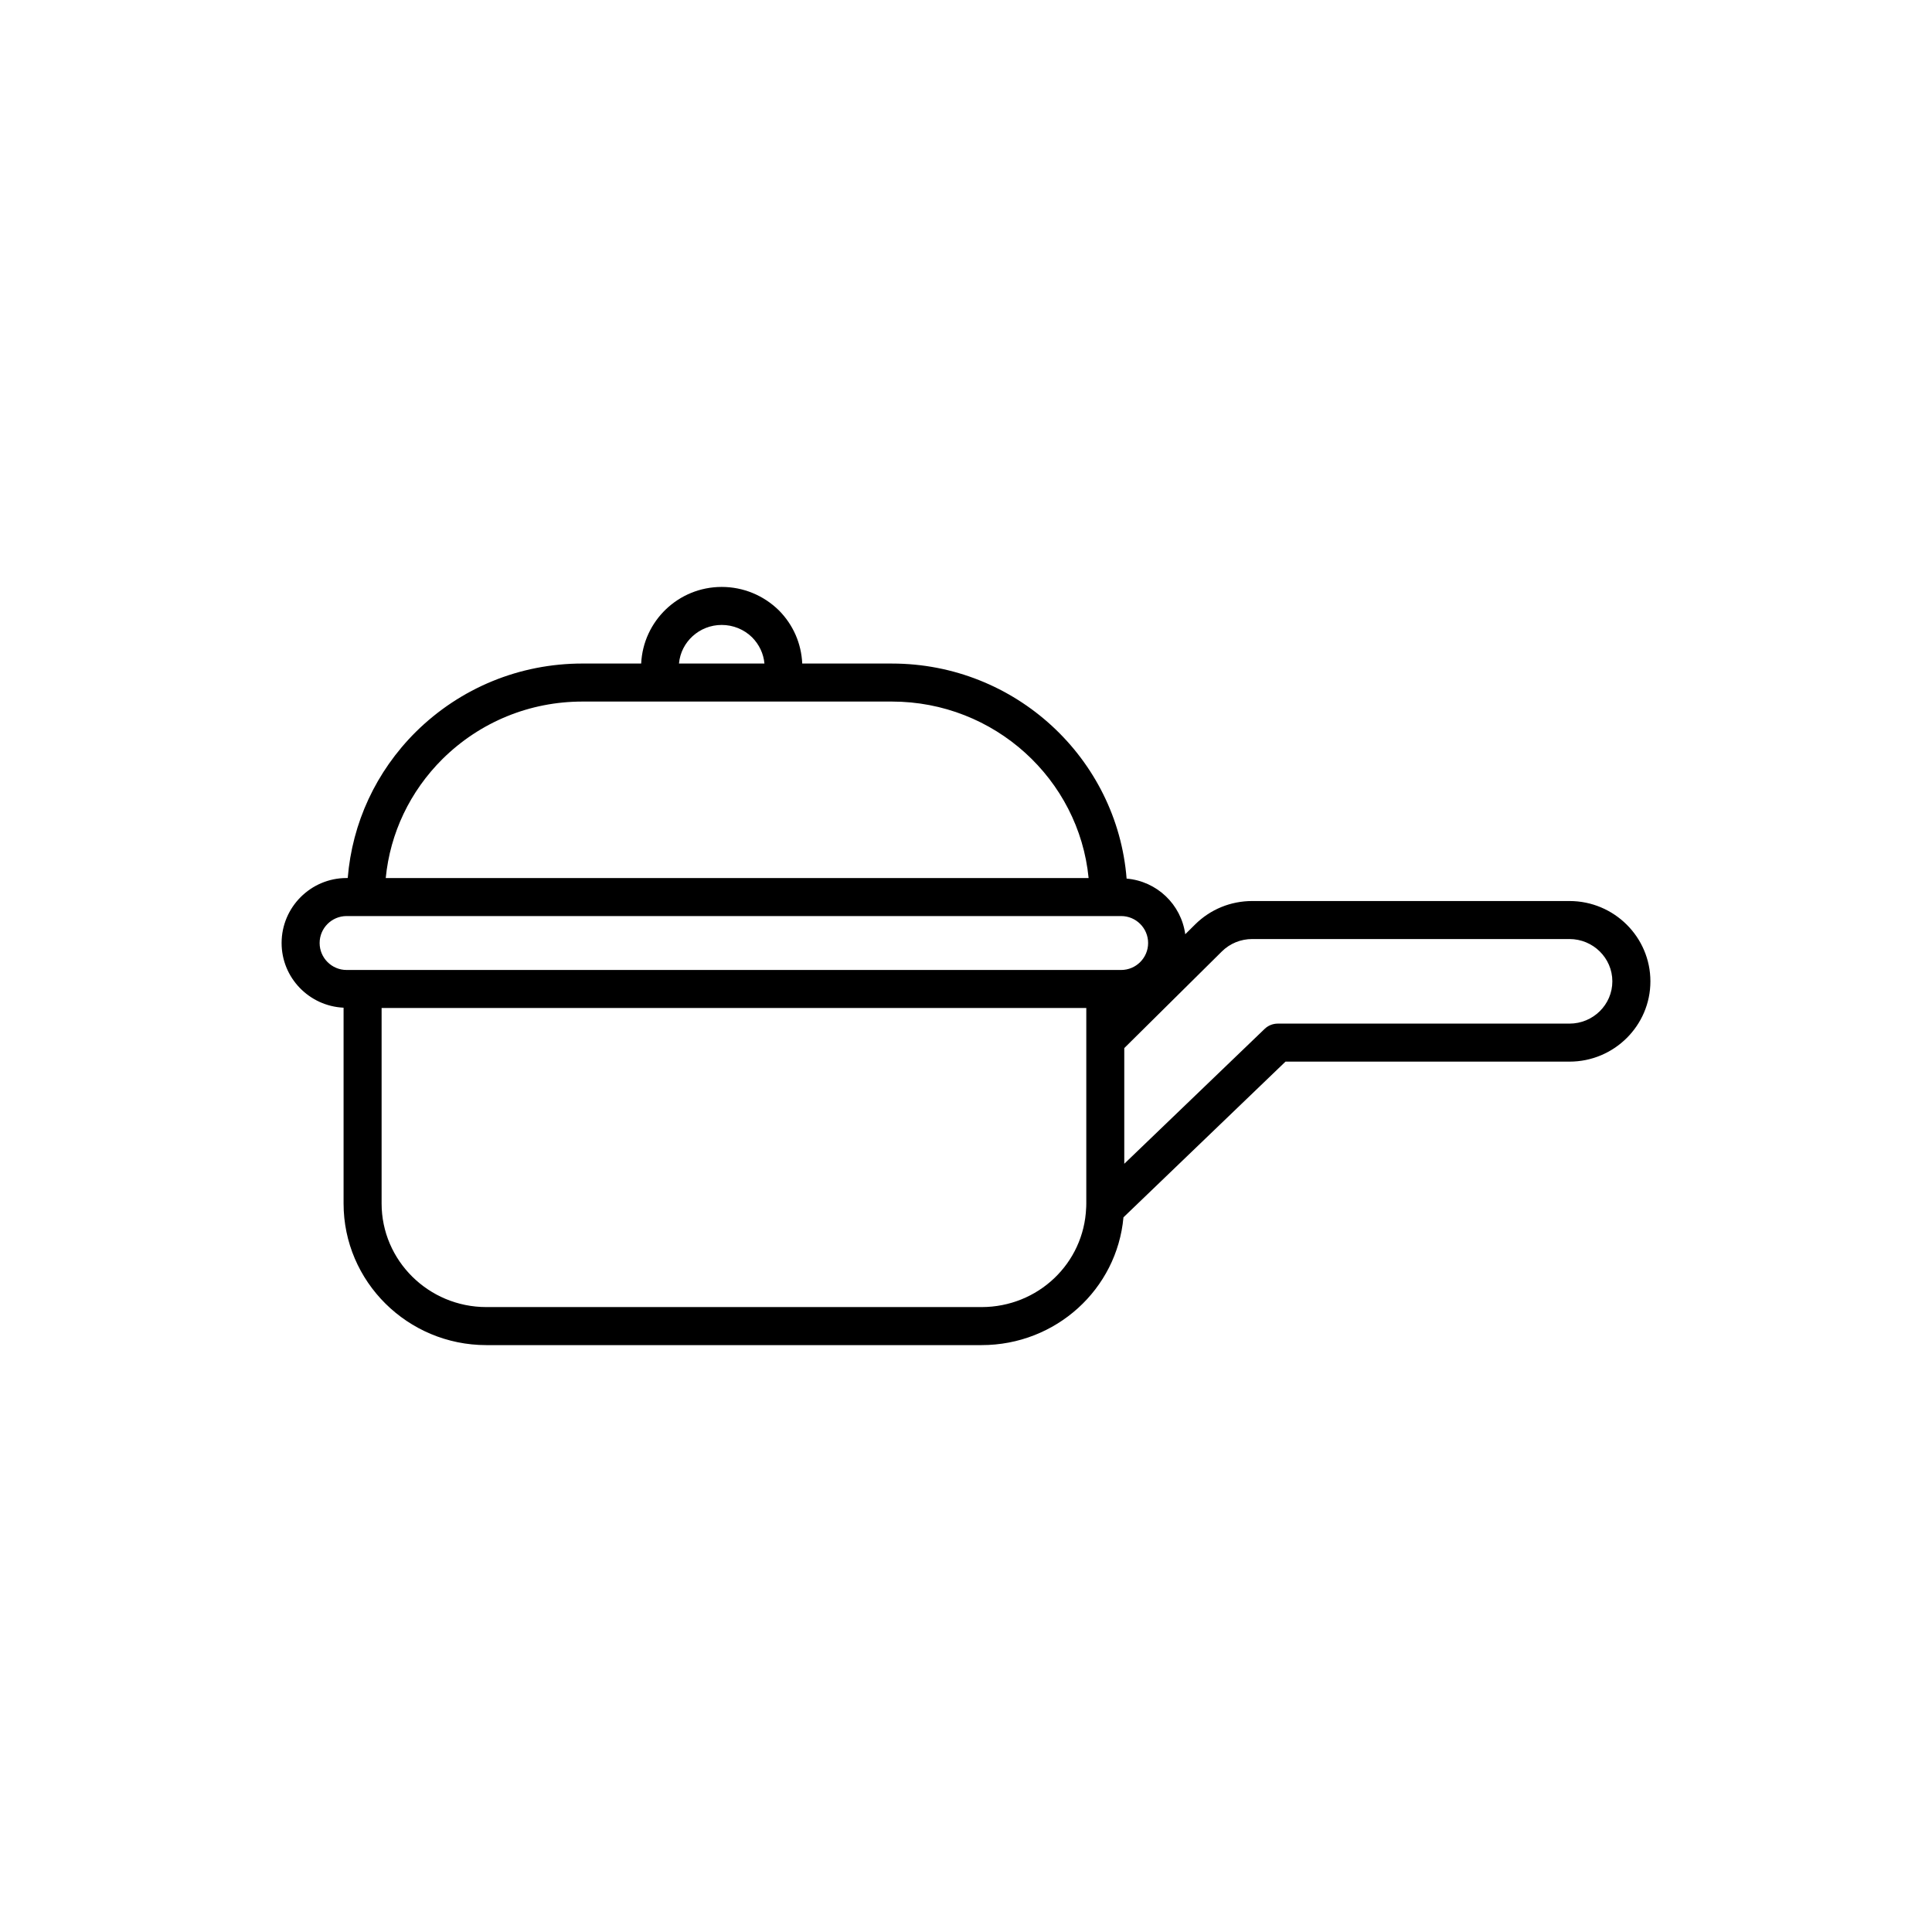 <?xml version="1.0" encoding="UTF-8"?>
<!-- Uploaded to: SVG Repo, www.svgrepo.com, Generator: SVG Repo Mixer Tools -->
<svg fill="#000000" width="800px" height="800px" version="1.1" viewBox="144 144 512 512" xmlns="http://www.w3.org/2000/svg">
 <path d="m559.93 382.78h-84.062c-5.723 0-11.105 2.203-15.148 6.211l-2.617 2.594c-1.082-7.91-7.508-14.062-15.539-14.746-2.531-31.84-29.43-56.992-62.199-56.992h-23.762c-0.242-5.277-2.367-10.254-6.219-14.125-4.082-3.984-9.457-6.18-15.125-6.18-11.484 0-20.812 9.031-21.34 20.305l-15.566-0.004c-16.629 0-32.301 6.426-44.148 18.109-10.59 10.531-16.863 24.137-18.051 38.734h-0.309c-9.492 0.004-17.215 7.727-17.215 17.223 0 9.223 7.305 16.711 16.422 17.141v51.895c0 20.695 16.977 37.523 37.844 37.523h131.22c19.746 0 35.895-14.844 37.613-33.863l42.941-41.262h75.266c11.816 0 21.438-9.543 21.438-21.277s-9.621-21.285-21.441-21.285zm-224.67-73.164c3.027 0 5.898 1.176 8.035 3.262 1.91 1.922 3.059 4.363 3.289 6.965h-22.645c0.5-5.723 5.387-10.227 11.32-10.227zm-73.961 35.496c9.934-9.797 23.094-15.191 37.059-15.191h82.012c27.16 0 49.559 20.562 52.125 46.77h-186.27c1.16-11.898 6.414-22.969 15.07-31.578zm-32.594 48.797c0-3.941 3.207-7.144 7.144-7.144h205.27c3.938 0 7.144 3.203 7.144 7.144s-3.207 7.144-7.144 7.144h-205.27c-3.938 0-7.144-3.203-7.144-7.144zm175.4 96.48h-131.21c-15.312 0-27.766-12.316-27.766-27.449v-51.812h186.75v51.812c0 0.254 0 0.512-0.016 0.766-0.004 0.117-0.008 0.215-0.02 0.371-0.594 14.758-12.777 26.312-27.734 26.312zm155.82-75.121h-77.297c-1.301 0-2.555 0.5-3.492 1.406l-37.191 35.738v-30.656l25.855-25.605c2.144-2.125 5.008-3.297 8.059-3.297h84.062c6.269 0 11.367 5.031 11.367 11.211s-5.098 11.203-11.363 11.203z"/>
</svg>